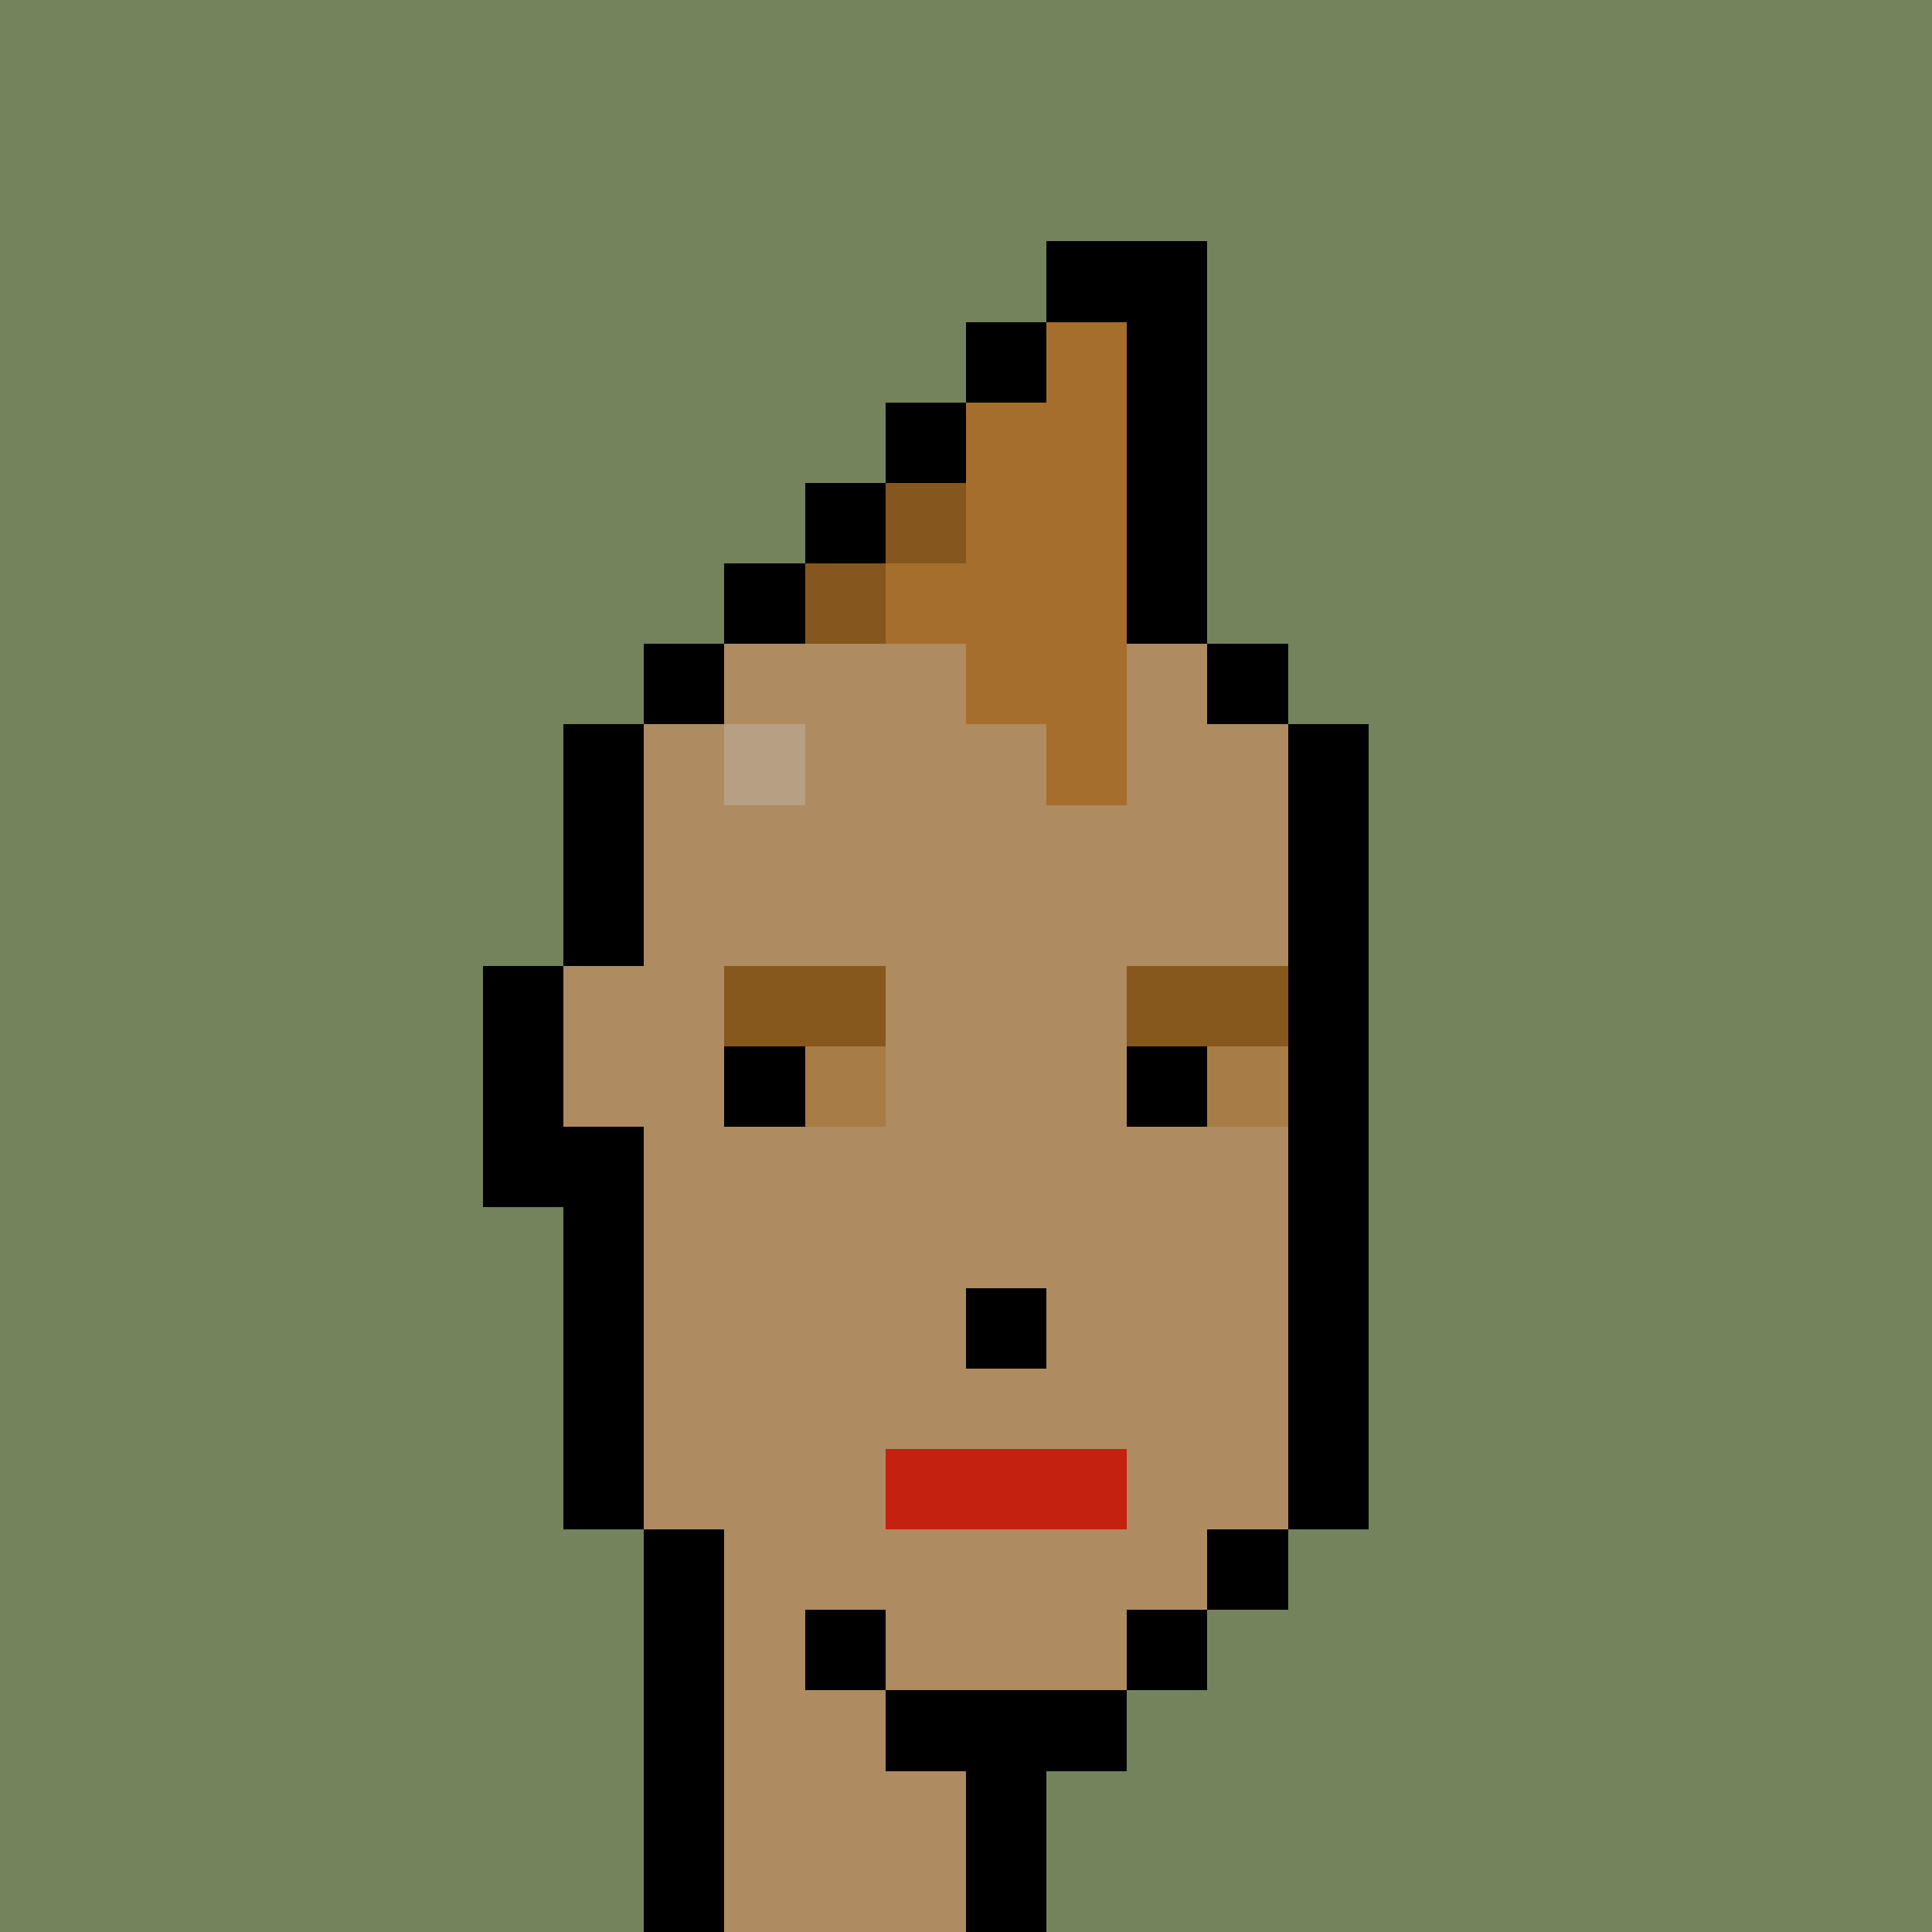<svg xmlns="http://www.w3.org/2000/svg" viewBox="0 0 24 24" shape-rendering="crispEdges" width="768" height="768"><rect width="100%" height="100%" fill="#648596"/><rect width="24" height="1" x="0" y="0" fill="rgb(117,131,93)"/><rect width="24" height="2" x="0" y="1" fill="rgb(117,131,93)"/><rect width="14" height="1" x="0" y="3" fill="rgb(117,131,93)"/><rect width="2" height="1" x="13" y="3" fill="rgb(0,0,0)"/><rect width="9" height="1" x="15" y="3" fill="rgb(117,131,93)"/><rect width="13" height="1" x="0" y="4" fill="rgb(117,131,93)"/><rect width="1" height="1" x="12" y="4" fill="rgb(0,0,0)"/><rect width="1" height="1" x="13" y="4" fill="rgb(166,110,44)"/><rect width="1" height="1" x="14" y="4" fill="rgb(0,0,0)"/><rect width="9" height="1" x="15" y="4" fill="rgb(117,131,93)"/><rect width="12" height="1" x="0" y="5" fill="rgb(117,131,93)"/><rect width="1" height="1" x="11" y="5" fill="rgb(0,0,0)"/><rect width="2" height="1" x="12" y="5" fill="rgb(166,110,44)"/><rect width="1" height="1" x="14" y="5" fill="rgb(0,0,0)"/><rect width="9" height="1" x="15" y="5" fill="rgb(117,131,93)"/><rect width="11" height="1" x="0" y="6" fill="rgb(117,131,93)"/><rect width="1" height="1" x="10" y="6" fill="rgb(0,0,0)"/><rect width="1" height="1" x="11" y="6" fill="rgb(133,86,30)"/><rect width="2" height="1" x="12" y="6" fill="rgb(166,110,44)"/><rect width="1" height="1" x="14" y="6" fill="rgb(0,0,0)"/><rect width="9" height="1" x="15" y="6" fill="rgb(117,131,93)"/><rect width="10" height="1" x="0" y="7" fill="rgb(117,131,93)"/><rect width="1" height="1" x="9" y="7" fill="rgb(0,0,0)"/><rect width="1" height="1" x="10" y="7" fill="rgb(133,86,30)"/><rect width="3" height="1" x="11" y="7" fill="rgb(166,110,44)"/><rect width="1" height="1" x="14" y="7" fill="rgb(0,0,0)"/><rect width="9" height="1" x="15" y="7" fill="rgb(117,131,93)"/><rect width="9" height="1" x="0" y="8" fill="rgb(117,131,93)"/><rect width="1" height="1" x="8" y="8" fill="rgb(0,0,0)"/><rect width="3" height="1" x="9" y="8" fill="rgb(174,139,97)"/><rect width="2" height="1" x="12" y="8" fill="rgb(166,110,44)"/><rect width="1" height="1" x="14" y="8" fill="rgb(174,139,97)"/><rect width="1" height="1" x="15" y="8" fill="rgb(0,0,0)"/><rect width="8" height="1" x="16" y="8" fill="rgb(117,131,93)"/><rect width="8" height="1" x="0" y="9" fill="rgb(117,131,93)"/><rect width="1" height="1" x="7" y="9" fill="rgb(0,0,0)"/><rect width="1" height="1" x="8" y="9" fill="rgb(174,139,97)"/><rect width="1" height="1" x="9" y="9" fill="rgb(182,159,130)"/><rect width="3" height="1" x="10" y="9" fill="rgb(174,139,97)"/><rect width="1" height="1" x="13" y="9" fill="rgb(166,110,44)"/><rect width="2" height="1" x="14" y="9" fill="rgb(174,139,97)"/><rect width="1" height="1" x="16" y="9" fill="rgb(0,0,0)"/><rect width="7" height="1" x="17" y="9" fill="rgb(117,131,93)"/><rect width="8" height="1" x="0" y="10" fill="rgb(117,131,93)"/><rect width="1" height="1" x="7" y="10" fill="rgb(0,0,0)"/><rect width="8" height="1" x="8" y="10" fill="rgb(174,139,97)"/><rect width="1" height="1" x="16" y="10" fill="rgb(0,0,0)"/><rect width="7" height="1" x="17" y="10" fill="rgb(117,131,93)"/><rect width="8" height="1" x="0" y="11" fill="rgb(117,131,93)"/><rect width="1" height="1" x="7" y="11" fill="rgb(0,0,0)"/><rect width="8" height="1" x="8" y="11" fill="rgb(174,139,97)"/><rect width="1" height="1" x="16" y="11" fill="rgb(0,0,0)"/><rect width="7" height="1" x="17" y="11" fill="rgb(117,131,93)"/><rect width="7" height="1" x="0" y="12" fill="rgb(117,131,93)"/><rect width="1" height="1" x="6" y="12" fill="rgb(0,0,0)"/><rect width="2" height="1" x="7" y="12" fill="rgb(174,139,97)"/><rect width="2" height="1" x="9" y="12" fill="rgb(134,88,30)"/><rect width="3" height="1" x="11" y="12" fill="rgb(174,139,97)"/><rect width="2" height="1" x="14" y="12" fill="rgb(134,88,30)"/><rect width="1" height="1" x="16" y="12" fill="rgb(0,0,0)"/><rect width="7" height="1" x="17" y="12" fill="rgb(117,131,93)"/><rect width="7" height="1" x="0" y="13" fill="rgb(117,131,93)"/><rect width="1" height="1" x="6" y="13" fill="rgb(0,0,0)"/><rect width="2" height="1" x="7" y="13" fill="rgb(174,139,97)"/><rect width="1" height="1" x="9" y="13" fill="rgb(0,0,0)"/><rect width="1" height="1" x="10" y="13" fill="rgb(167,124,71)"/><rect width="3" height="1" x="11" y="13" fill="rgb(174,139,97)"/><rect width="1" height="1" x="14" y="13" fill="rgb(0,0,0)"/><rect width="1" height="1" x="15" y="13" fill="rgb(167,124,71)"/><rect width="1" height="1" x="16" y="13" fill="rgb(0,0,0)"/><rect width="7" height="1" x="17" y="13" fill="rgb(117,131,93)"/><rect width="7" height="1" x="0" y="14" fill="rgb(117,131,93)"/><rect width="2" height="1" x="6" y="14" fill="rgb(0,0,0)"/><rect width="8" height="1" x="8" y="14" fill="rgb(174,139,97)"/><rect width="1" height="1" x="16" y="14" fill="rgb(0,0,0)"/><rect width="7" height="1" x="17" y="14" fill="rgb(117,131,93)"/><rect width="8" height="1" x="0" y="15" fill="rgb(117,131,93)"/><rect width="1" height="1" x="7" y="15" fill="rgb(0,0,0)"/><rect width="8" height="1" x="8" y="15" fill="rgb(174,139,97)"/><rect width="1" height="1" x="16" y="15" fill="rgb(0,0,0)"/><rect width="7" height="1" x="17" y="15" fill="rgb(117,131,93)"/><rect width="8" height="1" x="0" y="16" fill="rgb(117,131,93)"/><rect width="1" height="1" x="7" y="16" fill="rgb(0,0,0)"/><rect width="4" height="1" x="8" y="16" fill="rgb(174,139,97)"/><rect width="1" height="1" x="12" y="16" fill="rgb(0,0,0)"/><rect width="3" height="1" x="13" y="16" fill="rgb(174,139,97)"/><rect width="1" height="1" x="16" y="16" fill="rgb(0,0,0)"/><rect width="7" height="1" x="17" y="16" fill="rgb(117,131,93)"/><rect width="8" height="1" x="0" y="17" fill="rgb(117,131,93)"/><rect width="1" height="1" x="7" y="17" fill="rgb(0,0,0)"/><rect width="8" height="1" x="8" y="17" fill="rgb(174,139,97)"/><rect width="1" height="1" x="16" y="17" fill="rgb(0,0,0)"/><rect width="7" height="1" x="17" y="17" fill="rgb(117,131,93)"/><rect width="8" height="1" x="0" y="18" fill="rgb(117,131,93)"/><rect width="1" height="1" x="7" y="18" fill="rgb(0,0,0)"/><rect width="3" height="1" x="8" y="18" fill="rgb(174,139,97)"/><rect width="3" height="1" x="11" y="18" fill="rgb(196,33,16)"/><rect width="2" height="1" x="14" y="18" fill="rgb(174,139,97)"/><rect width="1" height="1" x="16" y="18" fill="rgb(0,0,0)"/><rect width="7" height="1" x="17" y="18" fill="rgb(117,131,93)"/><rect width="9" height="1" x="0" y="19" fill="rgb(117,131,93)"/><rect width="1" height="1" x="8" y="19" fill="rgb(0,0,0)"/><rect width="6" height="1" x="9" y="19" fill="rgb(174,139,97)"/><rect width="1" height="1" x="15" y="19" fill="rgb(0,0,0)"/><rect width="8" height="1" x="16" y="19" fill="rgb(117,131,93)"/><rect width="9" height="1" x="0" y="20" fill="rgb(117,131,93)"/><rect width="1" height="1" x="8" y="20" fill="rgb(0,0,0)"/><rect width="1" height="1" x="9" y="20" fill="rgb(174,139,97)"/><rect width="1" height="1" x="10" y="20" fill="rgb(0,0,0)"/><rect width="3" height="1" x="11" y="20" fill="rgb(174,139,97)"/><rect width="1" height="1" x="14" y="20" fill="rgb(0,0,0)"/><rect width="9" height="1" x="15" y="20" fill="rgb(117,131,93)"/><rect width="9" height="1" x="0" y="21" fill="rgb(117,131,93)"/><rect width="1" height="1" x="8" y="21" fill="rgb(0,0,0)"/><rect width="2" height="1" x="9" y="21" fill="rgb(174,139,97)"/><rect width="3" height="1" x="11" y="21" fill="rgb(0,0,0)"/><rect width="10" height="1" x="14" y="21" fill="rgb(117,131,93)"/><rect width="9" height="1" x="0" y="22" fill="rgb(117,131,93)"/><rect width="1" height="1" x="8" y="22" fill="rgb(0,0,0)"/><rect width="3" height="1" x="9" y="22" fill="rgb(174,139,97)"/><rect width="1" height="1" x="12" y="22" fill="rgb(0,0,0)"/><rect width="11" height="1" x="13" y="22" fill="rgb(117,131,93)"/><rect width="9" height="1" x="0" y="23" fill="rgb(117,131,93)"/><rect width="1" height="1" x="8" y="23" fill="rgb(0,0,0)"/><rect width="3" height="1" x="9" y="23" fill="rgb(174,139,97)"/><rect width="1" height="1" x="12" y="23" fill="rgb(0,0,0)"/><rect width="11" height="1" x="13" y="23" fill="rgb(117,131,93)"/></svg>